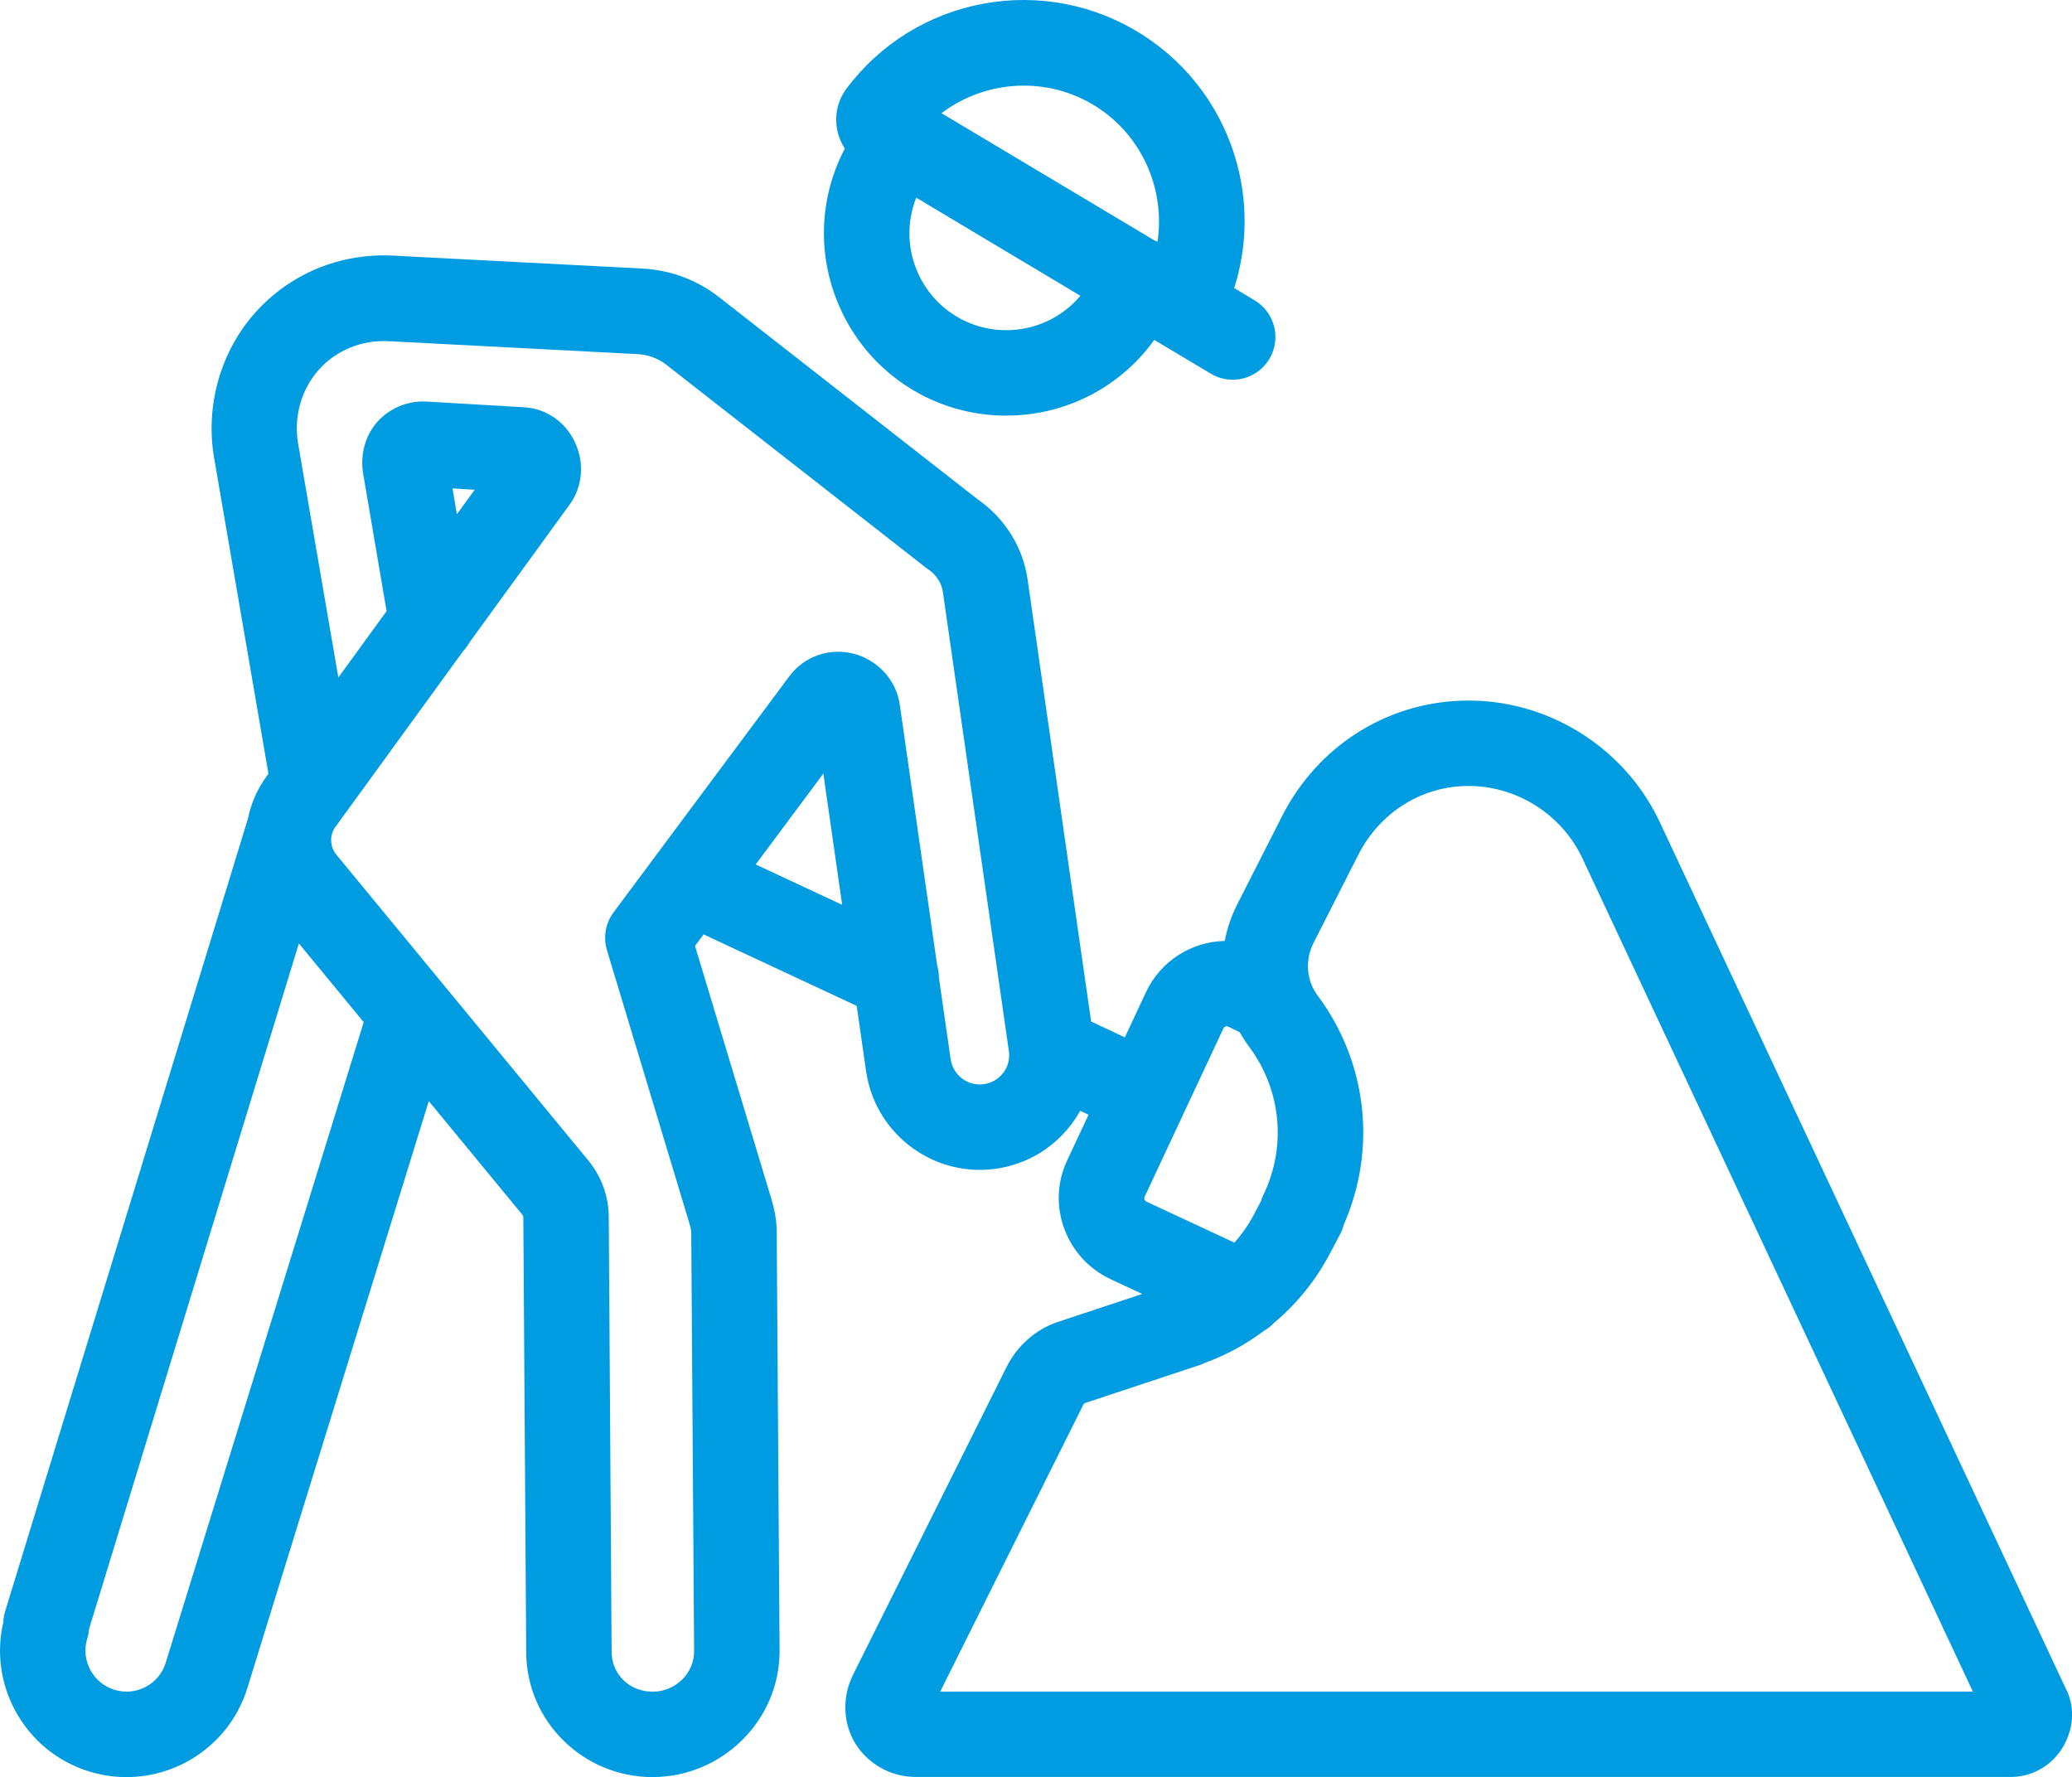 <svg xmlns="http://www.w3.org/2000/svg" id="Ebene_2" data-name="Ebene 2" viewBox="0 0 527.02 452"><defs><style>      .cls-1 {        fill: #009ce1;      }    </style></defs><g id="Layer_1" data-name="Layer 1"><g><path class="cls-1" d="m214.05,79.18c7.72,16.32,23.98,26.54,41.87,26.53.81,0,1.62-.02,2.43-.06,14.34-.74,27.17-7.95,35.24-19.2l14.38,8.59c1.75,1.04,3.67,1.54,5.56,1.54,3.7,0,7.3-1.89,9.34-5.29,3.08-5.15,1.4-11.82-3.75-14.9l-5.2-3.11c3.2-10.04,3.53-20.82.83-31.19-3.59-13.79-12.18-25.61-24.2-33.27-12.02-7.66-26.36-10.46-40.38-7.89-14.01,2.57-26.42,10.28-34.93,21.7,0,0,0,0,0,0,0,0,0,0,0,0,0,0,0,0,0,0,0,0,0,0,0,.01-2.19,2.95-3.03,6.74-2.29,10.41.34,1.72,1.01,3.32,1.93,4.74-6.68,12.69-7.18,27.95-.83,41.36Zm43.18,4.77c-10.01.52-19.25-5-23.54-14.06-2.99-6.31-3.11-13.39-.64-19.61l41.75,24.95c-4.31,5.12-10.6,8.36-17.57,8.72Zm21.65-56.8c11.76,7.5,17.52,21.19,15.53,34.34-.3-.15-.6-.29-.91-.42l-54.03-32.28c11.23-8.5,27.03-9.54,39.41-1.64Z"></path><path class="cls-1" d="m525.66,429.95s0,0,0,0c0,0,0,0,0,0l-103.5-220.87s0,0,0,0c-8.68-18.51-27.51-30.64-47.97-30.89-20.43-.25-38.92,11.1-48.22,29.65,0,0,0,.01-.01.02l-11.32,22.27s0,.02-.01.03c0,.01-.01.02-.02.03-1.47,2.94-2.5,6.02-3.09,9.13-8.34.19-16.26,4.98-20.02,13.01,0,0,0,0,0,0l-5.39,11.52-8.58-4.03-16.17-112.5s0,0,0,0c0,0,0,0,0,0-1.18-8.15-5.77-15.5-12.61-20.26l-65.93-51.54s0,0,0,0c0,0,0,0,0,0-5.57-4.34-12.28-6.83-19.43-7.21h0s0,0-.01,0l-63.34-3.29s-.02,0-.03,0c-13.48-.71-26.28,4.6-35.14,14.55-8.79,9.88-12.68,23.65-10.42,36.83,0,0,0,0,0,0h0s13.83,80.4,13.83,80.4l-.6.82s0,0,0,.01c0,0-.01.01-.01.02-2.32,3.22-3.85,6.82-4.6,10.54L1.3,409.86c-.28.9-.41,1.81-.45,2.7-1.76,7.54-.76,15.38,2.9,22.31,4.02,7.59,10.75,13.17,18.95,15.7,3.15.97,6.34,1.43,9.48,1.43,13.74,0,26.48-8.87,30.73-22.64t0,0l46.15-149.3,23.79,28.88s.01.01.02.02c0,0,.01.01.02.02.14.16.22.39.22.6h0s.73,110.62.73,110.62c0,.02,0,.03,0,.05.07,17.51,14.45,31.74,32.13,31.74s32.32-14.37,32.32-32.04c0-.01,0-.02,0-.04,0-.01,0-.02,0-.04l-.73-106.61h0s0,0,0,0c-.02-2.66-.46-5.31-1.37-8.35,0,0,0,0,0,0l-19.41-64.31,2.19-2.94,38.94,18.18,2.39,16.69c.02.13.05.26.07.38,2.27,14.32,14.69,24.64,28.83,24.64,1.39,0,2.79-.1,4.2-.3,7.72-1.12,14.55-5.18,19.22-11.43.79-1.06,1.5-2.16,2.13-3.3l2.13,1-5.47,11.69s0,0,0,0h0c-2.58,5.51-2.81,11.71-.65,17.45,2.12,5.64,6.29,10.15,11.73,12.7,0,0,0,0,0,0,0,0,0,0,0,0l8.05,3.75-21.48,7.12s0,0-.01,0c0,0,0,0,0,0-5.57,1.86-10.32,6.04-13.04,11.48,0,0,0,0,0,0,0,0,0,0,0,0l-39.06,78.31s0,.01,0,.02c-2.8,5.61-2.56,12.29.63,17.44,3.24,5.23,9.1,8.48,15.31,8.48h278.56c5.27,0,10.13-2.68,13.01-7.2,2.94-4.63,3.39-10.18,1.21-14.85Zm-483.52-7s0,0,0,0c0,0,0,0,0,0-1.69,5.47-7.54,8.54-13.04,6.84-2.66-.82-4.84-2.63-6.15-5.1-1.31-2.46-1.57-5.28-.76-7.93.25-.79.39-1.59.45-2.39l53.38-174.41,16.49,20.02-50.37,162.96Zm150.07-203.08l17.21-23.11,4.79,33.38-22-10.27Zm62.99,52.96c-1.2,1.6-2.94,2.64-4.92,2.92-4.08.59-7.88-2.25-8.47-6.33,0-.05-.02-.11-.03-.16l-2.98-20.74c0-1.02-.15-2.02-.43-2.99l-9.53-66.43s0,0,0,0c0,0,0,0,0,0-.89-6.12-5.62-11.29-11.79-12.85-6.13-1.55-12.52.7-16.26,5.73,0,0,0,0,0,0l-44.72,60.06c-2.06,2.76-2.68,6.33-1.69,9.63l20.99,69.55s0,0,0,0c.29.97.44,1.72.45,2.23h0s.73,106.53.73,106.53c0,5.68-4.75,10.3-10.58,10.3s-10.4-4.45-10.4-10.12c0-.01,0-.02,0-.04,0-.01,0-.02,0-.03l-.73-110.62h0c-.04-5.21-1.88-10.28-5.19-14.29,0-.01-.02-.02-.02-.03l-64.07-77.76s0,0,0,0c0,0,0,0,0,0-1.65-2-1.78-4.94-.3-6.99,0,0,0,0,0,0l32.53-44.77c.61-.65,1.14-1.38,1.57-2.16l25.55-35.16s0,0,0,0c0,0,0,0,0,0h0s0-.02.01-.02c3.29-4.54,3.79-10.62,1.29-15.87-2.47-5.18-7.25-8.46-12.81-8.82-.04,0-.07,0-.11-.01l-24.83-1.46s-.02,0-.03,0c-.01,0-.02,0-.03,0-4.68-.24-9.33,1.69-12.44,5.19-3.06,3.44-4.4,8.35-3.59,13.13,0,0,0,.01,0,.02l5.96,34.97-12.27,16.88-10.24-59.53s0,0,0,0c-1.15-6.73.8-13.73,5.24-18.71,4.45-5,10.94-7.67,17.79-7.3h0s0,0,.01,0l63.34,3.29c2.64.14,5.2,1.08,7.2,2.64l66.07,51.65c.17.13.34.24.51.36.06.04.1.08.16.12,1.94,1.29,3.35,3.46,3.67,5.65l16.77,116.65c0,.07,0,.13.02.2.29,1.98-.21,3.95-1.41,5.55ZM115.08,124.23l5.66.33-4.53,6.24-1.12-6.57Zm258.45,75.68c.13,0,.26,0,.39,0,12.18.15,23.39,7.37,28.56,18.38h0l99.33,211.97H239.14l36.32-72.81c.19-.38.42-.55.48-.58l29.18-9.67c.5-.17.97-.37,1.43-.6,5.41-1.97,10.48-4.74,15.04-8.18.9-.52,1.74-1.18,2.47-1.96,5.98-5.02,10.96-11.23,14.53-18.26.11-.18.21-.36.31-.55l2.01-3.83c.4-.77.69-1.57.9-2.37,8.43-19.19,5.96-41.3-6.65-58.21h0c-2.87-3.84-3.28-8.96-1.09-13.35l11.28-22.21s0-.02.02-.03c0-.01.01-.02.02-.03,5.47-10.96,16.23-17.72,28.16-17.72Zm-81.83,105.79h0c-.37-.17-.53-.48-.59-.65-.13-.34-.04-.53,0-.6l20.08-42.9s0,0,0,0c.2-.44.78-.63,1.24-.42l2.89,1.41c.72,1.27,1.52,2.52,2.41,3.71,0,0,0,0,0,0,8.19,10.98,9.56,25.45,3.57,37.77-.24.49-.42.99-.58,1.5l-.82,1.56c-.15.25-.29.51-.42.77-1.45,2.99-3.32,5.75-5.5,8.21l-22.27-10.37Z"></path></g></g></svg>